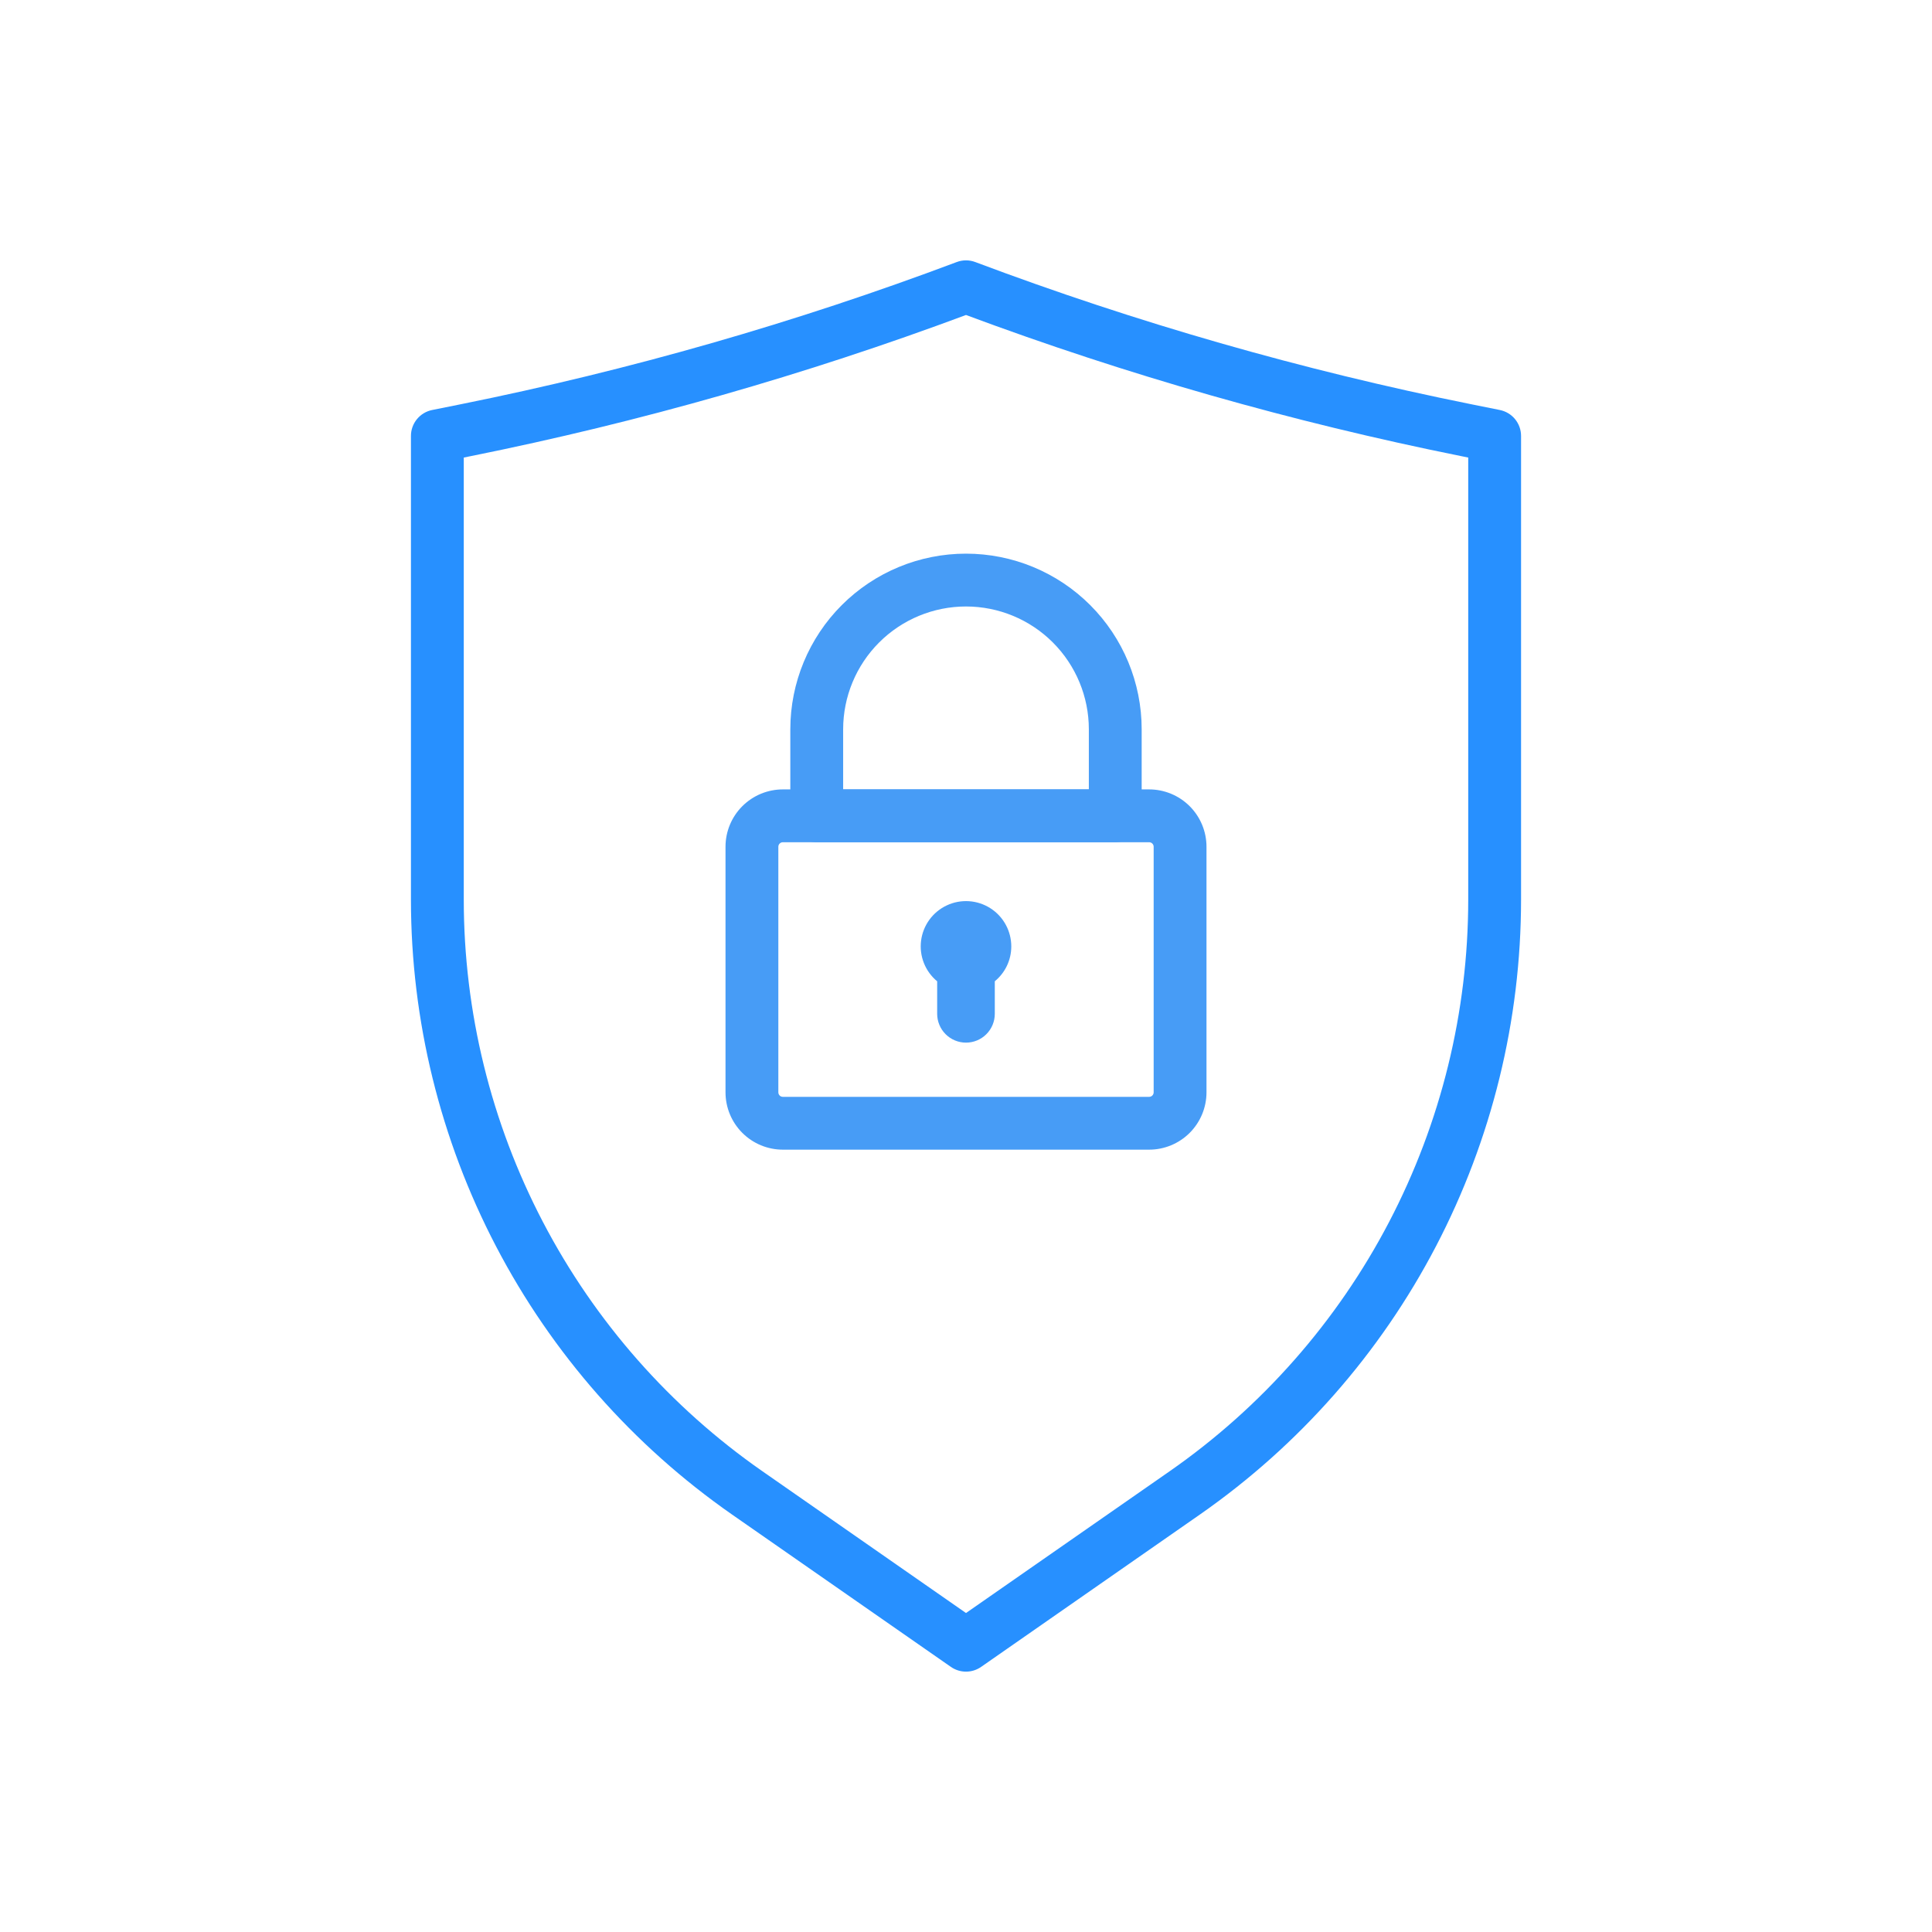 <svg width="512" height="512" viewBox="0 0 512 512" fill="none" xmlns="http://www.w3.org/2000/svg">
<path d="M256 443C254.57 443.001 253.174 442.564 252 441.748L194.024 401.384C167.755 383.085 146.296 358.709 131.475 330.331C116.655 301.954 108.911 270.415 108.904 238.4V115.52C108.905 113.903 109.465 112.336 110.489 111.085C111.513 109.834 112.939 108.975 114.524 108.656L122.152 107.12C166.887 98.109 210.824 85.511 253.536 69.448C255.124 68.848 256.876 68.848 258.464 69.448C301.177 85.511 345.114 98.109 389.848 107.12L397.476 108.656C399.061 108.975 400.487 109.834 401.512 111.085C402.536 112.336 403.096 113.903 403.096 115.52V238.4C403.087 270.413 395.343 301.949 380.523 330.325C365.702 358.7 344.244 383.074 317.976 401.372L260 441.748C258.826 442.564 257.43 443.001 256 443ZM122.904 121.252V238.4C122.912 268.156 130.11 297.469 143.886 323.844C157.662 350.218 177.607 372.873 202.024 389.88L256 427.468L309.976 389.892C334.395 372.884 354.341 350.227 368.117 323.85C381.893 297.473 389.091 268.158 389.096 238.4V121.252L387.096 120.852C342.482 111.864 298.647 99.366 256 83.476C213.357 99.364 169.527 111.86 124.916 120.848L122.904 121.252Z" fill="#2790FF"/>
<path d="M304.532 304.672H207.468C203.436 304.672 199.57 303.071 196.72 300.22C193.869 297.37 192.268 293.503 192.268 289.472V224.4C192.268 220.369 193.869 216.503 196.72 213.652C199.57 210.802 203.436 209.2 207.468 209.2H304.532C308.563 209.2 312.429 210.802 315.28 213.652C318.13 216.503 319.732 220.369 319.732 224.4V289.476C319.731 293.507 318.129 297.372 315.278 300.222C312.428 303.071 308.562 304.672 304.532 304.672ZM207.468 223.2C207.149 223.2 206.844 223.327 206.619 223.552C206.394 223.777 206.268 224.082 206.268 224.4V289.476C206.268 289.794 206.394 290.1 206.619 290.325C206.844 290.55 207.149 290.676 207.468 290.676H304.532C304.85 290.676 305.155 290.55 305.38 290.325C305.605 290.1 305.732 289.794 305.732 289.476V224.4C305.732 224.082 305.605 223.777 305.38 223.552C305.155 223.327 304.85 223.2 304.532 223.2H207.468Z" fill="#479CF6"/>
<path d="M295.555 223.2H216.443C214.587 223.2 212.806 222.463 211.494 221.15C210.181 219.837 209.443 218.057 209.443 216.2V193.28C209.443 180.933 214.348 169.091 223.079 160.36C231.81 151.629 243.652 146.724 255.999 146.724C268.347 146.724 280.188 151.629 288.919 160.36C297.65 169.091 302.555 180.933 302.555 193.28V216.18C302.558 217.101 302.379 218.013 302.028 218.865C301.678 219.717 301.162 220.491 300.512 221.143C299.862 221.795 299.089 222.312 298.239 222.665C297.388 223.018 296.476 223.2 295.555 223.2ZM223.443 209.2H288.555V193.28C288.555 184.646 285.125 176.365 279.02 170.26C272.914 164.154 264.634 160.724 255.999 160.724C247.365 160.724 239.084 164.154 232.979 170.26C226.873 176.365 223.443 184.646 223.443 193.28V209.2Z" fill="#479CF6"/>
<path d="M268 250.856C268.009 248.832 267.506 246.839 266.537 245.062C265.569 243.284 264.167 241.781 262.461 240.691C260.756 239.601 258.802 238.96 256.783 238.828C254.763 238.696 252.743 239.077 250.91 239.936C249.077 240.794 247.491 242.103 246.299 243.739C245.108 245.375 244.35 247.286 244.095 249.294C243.841 251.302 244.098 253.342 244.844 255.223C245.59 257.105 246.799 258.768 248.36 260.056V268.672C248.36 269.675 248.557 270.668 248.941 271.594C249.325 272.521 249.887 273.363 250.596 274.072C251.305 274.781 252.147 275.343 253.074 275.727C254 276.111 254.993 276.308 255.996 276.308C256.999 276.308 257.992 276.111 258.918 275.727C259.845 275.343 260.686 274.781 261.395 274.072C262.104 273.363 262.667 272.521 263.051 271.594C263.434 270.668 263.632 269.675 263.632 268.672V260.044C264.993 258.93 266.091 257.529 266.846 255.94C267.601 254.351 267.995 252.615 268 250.856Z" fill="#479CF6"/>
</svg>
